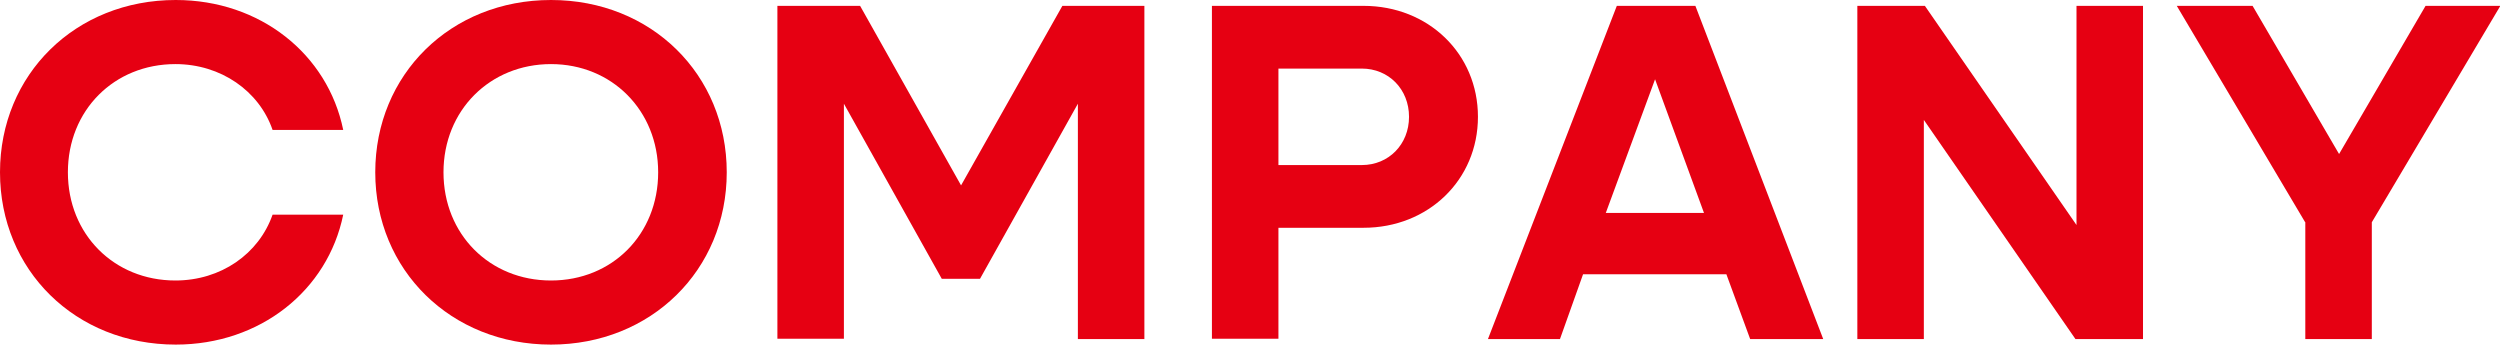 <?xml version="1.0" encoding="UTF-8"?>
<svg id="_レイヤー_1" data-name="レイヤー 1" xmlns="http://www.w3.org/2000/svg" viewBox="0 0 72.55 10">
  <defs>
    <style>
      .cls-1 {
        fill: #e60012;
        stroke-width: 0px;
      }
    </style>
  </defs>
  <path class="cls-1" d="M0,5C0,2.16,2.19,0,5.1,0c2.45,0,4.41,1.57,4.86,3.77h-2.05c-.39-1.13-1.5-1.91-2.82-1.91-1.78,0-3.12,1.34-3.12,3.14s1.34,3.14,3.12,3.14c1.32,0,2.42-.77,2.82-1.91h2.05c-.45,2.2-2.41,3.77-4.86,3.77C2.19,10,0,7.84,0,5Z"/>
  <path class="cls-1" d="M10.89,5c0-2.84,2.19-5,5.1-5s5.1,2.16,5.1,5-2.2,5-5.1,5-5.1-2.16-5.1-5ZM19.1,5c0-1.79-1.34-3.14-3.11-3.14s-3.12,1.34-3.12,3.14,1.34,3.14,3.12,3.14,3.11-1.34,3.11-3.14Z"/>
  <path class="cls-1" d="M22.55.17h2.41l2.93,5.21L30.83.17h2.38v9.67h-1.93V3.01l-2.84,5.08h-1.11l-2.84-5.08v6.82h-1.93V.17Z"/>
  <path class="cls-1" d="M35.17.17h4.4c1.88,0,3.32,1.39,3.32,3.22s-1.44,3.22-3.32,3.22h-2.47v3.22h-1.93V.17ZM37.1,1.99v2.8h2.42c.78,0,1.37-.6,1.37-1.4s-.59-1.4-1.37-1.4h-2.42Z"/>
  <path class="cls-1" d="M46.92.17h2.28l3.71,9.67h-2.12l-.69-1.88h-4.16l-.67,1.88h-2.09L46.92.17ZM49.45,6.18l-1.42-3.88-1.43,3.88h2.84Z"/>
  <path class="cls-1" d="M53.9.17h1.96l4.4,6.36V.17h1.93v9.67h-1.96l-4.4-6.36v6.36h-1.93V.17Z"/>
  <path class="cls-1" d="M66.89,6.44L63.17.17h2.2l2.51,4.3,2.51-4.3h2.17l-3.73,6.28v3.39h-1.93v-3.39Z"/>
</svg>